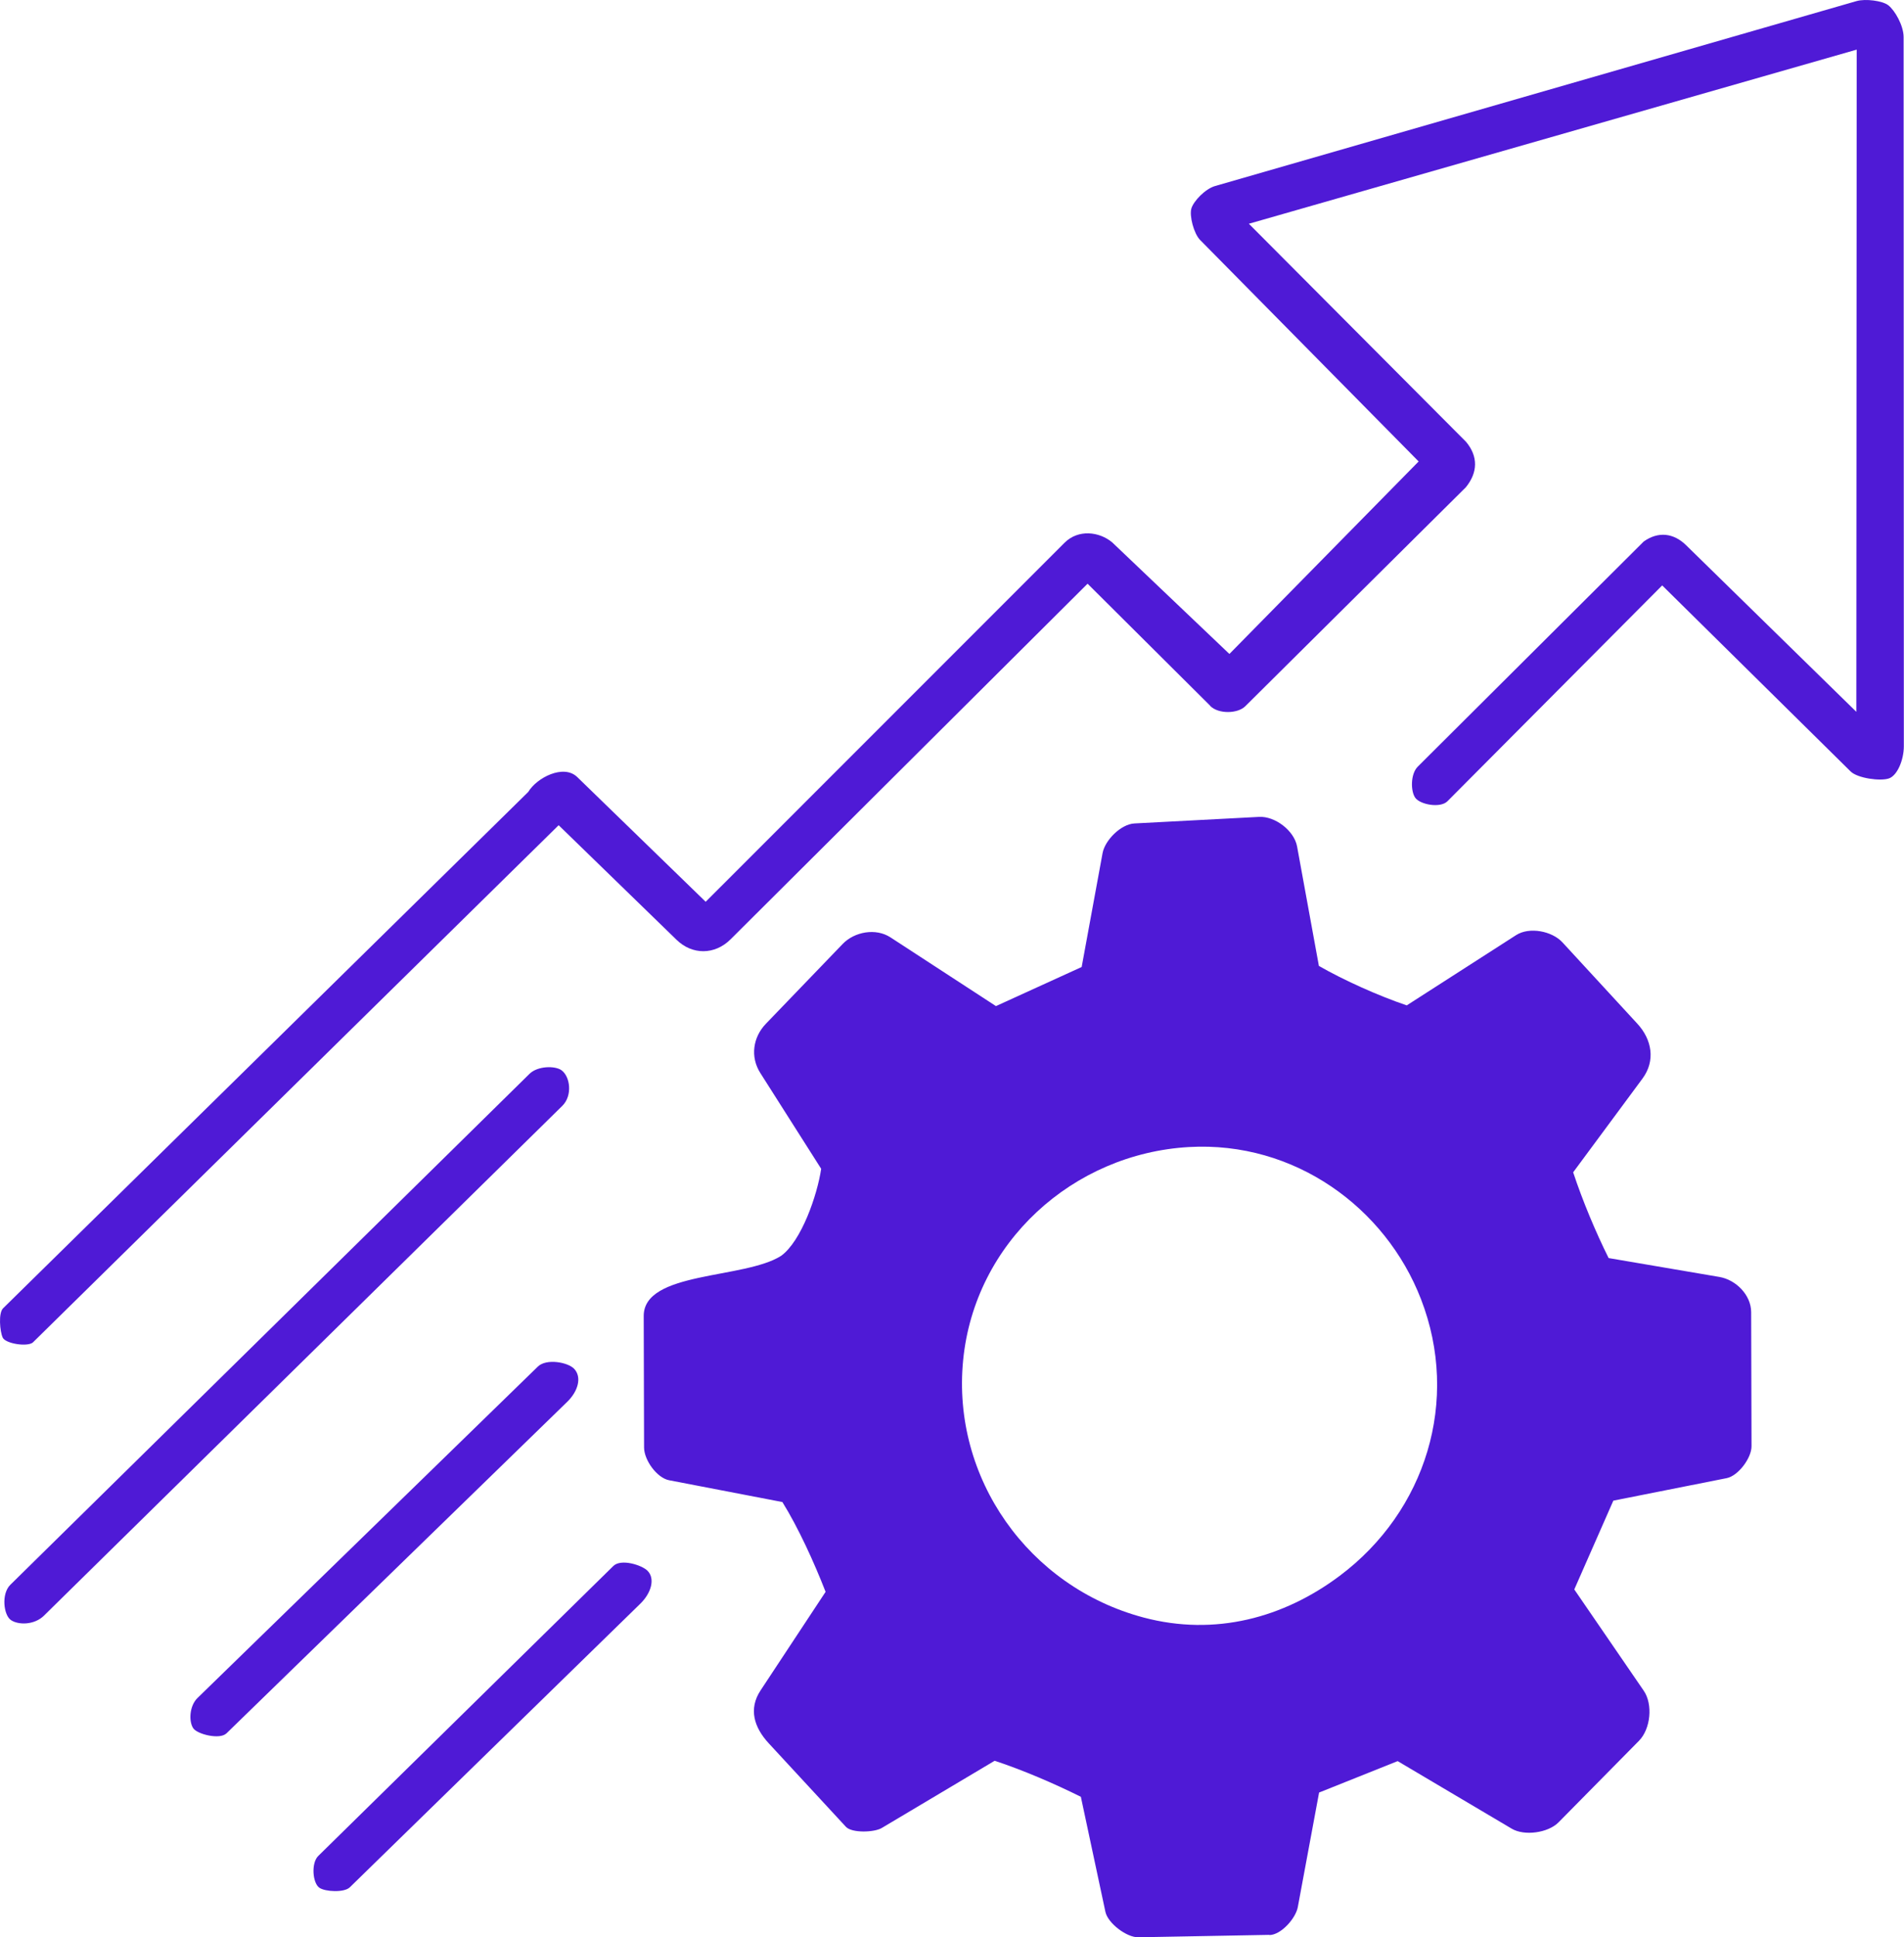 <svg width="59" height="60" viewBox="0 0 59 60" fill="none" xmlns="http://www.w3.org/2000/svg">
<path d="M39.331 59.925L35.275 60C34.91 60.007 34.33 59.564 34.254 59.213L33.493 55.649C32.68 55.244 31.692 54.819 30.822 54.533L27.322 56.616C27.093 56.753 26.396 56.778 26.212 56.578L23.82 53.991C23.371 53.505 23.186 52.931 23.569 52.352L25.583 49.301C25.223 48.38 24.742 47.322 24.244 46.52L20.734 45.845C20.355 45.772 19.96 45.222 19.958 44.832L19.947 40.759C19.943 39.367 23.063 39.62 24.203 38.896C24.834 38.441 25.326 37.012 25.446 36.199L23.561 33.234C23.241 32.731 23.332 32.122 23.735 31.705L26.112 29.236C26.476 28.857 27.136 28.735 27.591 29.03L30.862 31.16L33.518 29.949L34.166 26.421C34.239 26.025 34.731 25.525 35.154 25.503L39.016 25.3C39.513 25.274 40.103 25.728 40.193 26.215L40.869 29.916C41.656 30.366 42.706 30.837 43.591 31.138L46.98 28.962C47.395 28.696 48.098 28.838 48.417 29.187L50.737 31.705C51.189 32.195 51.306 32.85 50.897 33.404L48.748 36.308C49.039 37.188 49.448 38.163 49.847 38.964L53.282 39.549C53.788 39.636 54.262 40.103 54.264 40.638L54.275 44.793C54.275 45.16 53.862 45.708 53.506 45.78L49.993 46.477L48.783 49.227L50.934 52.362C51.225 52.785 51.15 53.547 50.788 53.914L48.295 56.44C47.972 56.768 47.236 56.869 46.845 56.637L43.31 54.544L40.875 55.517L40.215 59.068C40.151 59.41 39.702 59.924 39.337 59.931L39.331 59.925ZM35.435 50.096C37.655 50.686 39.783 50.102 41.513 48.806C44.186 46.804 45.248 43.375 44.033 40.237C42.935 37.397 40.11 35.34 36.846 35.525C33.247 35.729 30.202 38.48 29.845 42.129C29.488 45.774 31.867 49.148 35.435 50.096Z" fill="#4F1AD6"/>
<path d="M37.504 21.861L33.701 18.078L22.64 29.091C22.144 29.584 21.448 29.576 20.968 29.11L17.311 25.558L1.015 41.581C0.84 41.718 0.172 41.616 0.084 41.427C-0.004 41.238 -0.054 40.666 0.096 40.519L16.369 24.527C16.63 24.088 17.464 23.656 17.887 24.066L21.867 27.929L32.987 16.81C33.412 16.386 34.061 16.462 34.463 16.797L38.096 20.254L43.96 14.292L37.187 7.431C36.995 7.236 36.848 6.681 36.919 6.452C36.991 6.223 37.347 5.85 37.651 5.762L57.528 0.034C57.807 -0.046 58.332 0.023 58.512 0.162C58.718 0.321 58.988 0.793 58.988 1.15L58.995 23.11C58.995 23.533 58.794 24.02 58.532 24.109C58.27 24.199 57.564 24.106 57.346 23.893L51.507 18.131L44.852 24.816C44.634 25.035 44.013 24.922 43.857 24.711C43.71 24.51 43.704 23.971 43.933 23.744L50.934 16.772C51.386 16.449 51.863 16.509 52.247 16.885L57.523 22.046L57.534 1.537L38.699 6.93L45.431 13.686C45.809 14.139 45.793 14.636 45.424 15.09L38.586 21.875C38.354 22.104 37.763 22.123 37.502 21.865L37.504 21.861Z" fill="#4F1AD6"/>
<path d="M1.366 50.036C1.056 50.34 0.557 50.329 0.335 50.173C0.113 50.018 0.034 49.364 0.321 49.082L16.408 33.258C16.661 33.01 17.197 33.004 17.397 33.145C17.668 33.338 17.749 33.931 17.424 34.25L1.367 50.034L1.366 50.036Z" fill="#4F1AD6"/>
<path d="M7.016 53.685C6.808 53.887 6.117 53.711 5.991 53.53C5.847 53.325 5.864 52.838 6.12 52.589L16.665 42.326C16.932 42.065 17.603 42.191 17.793 42.395C18.038 42.658 17.909 43.092 17.58 43.413L7.017 53.685H7.016Z" fill="#4F1AD6"/>
<path d="M10.839 58.453C10.667 58.621 10.081 58.592 9.898 58.467C9.687 58.324 9.635 57.705 9.862 57.481L19.005 48.501C19.244 48.266 19.892 48.472 20.067 48.65C20.307 48.895 20.18 49.338 19.844 49.666L10.839 58.453Z" fill="#4F1AD6"/>
</svg>
